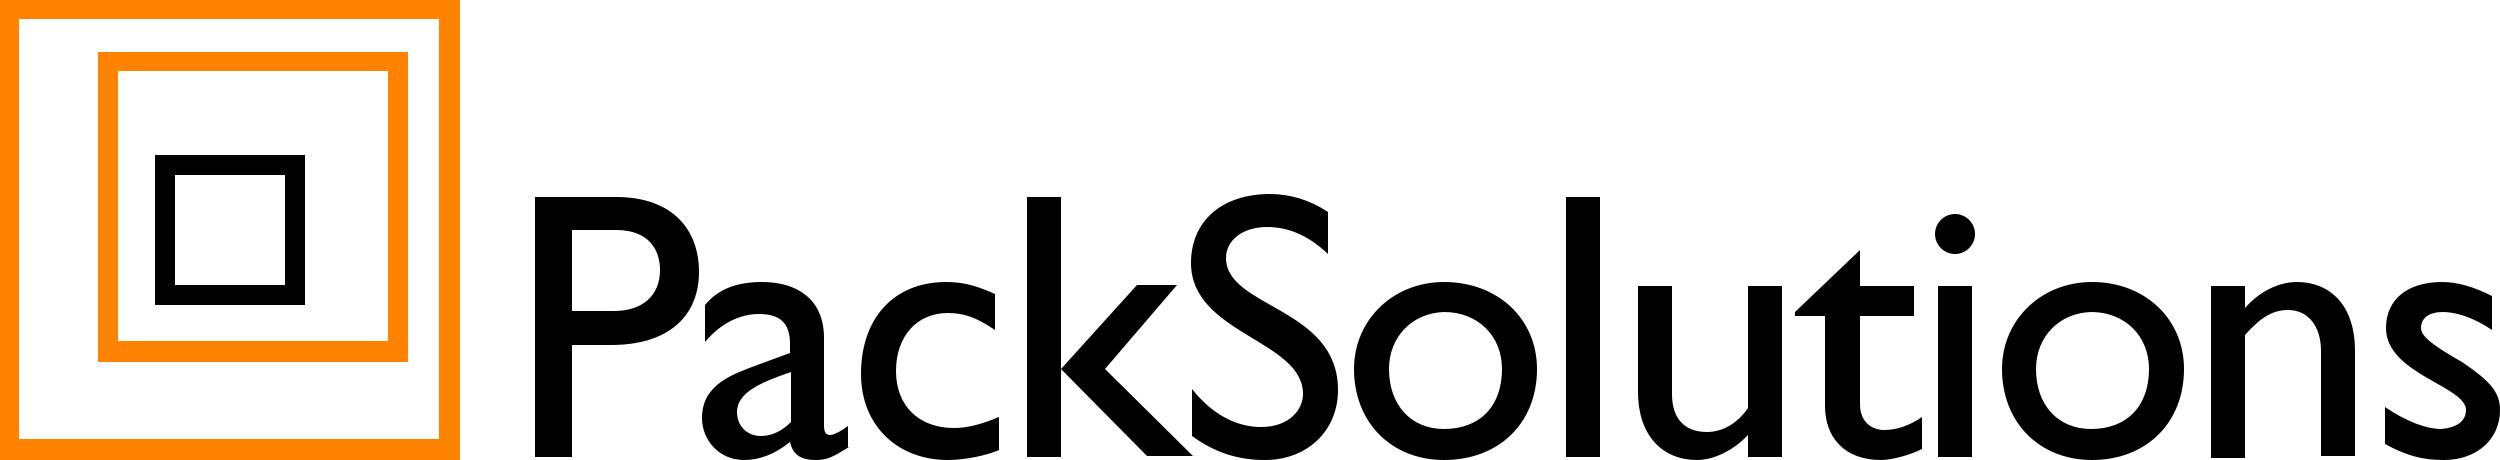 <?xml version="1.0" encoding="utf-8"?>
<!-- Generator: Adobe Illustrator 19.1.0, SVG Export Plug-In . SVG Version: 6.00 Build 0)  -->
<svg version="1.1" id="PackSolution_x5F_Logo" xmlns="http://www.w3.org/2000/svg" xmlns:xlink="http://www.w3.org/1999/xlink"
	 x="0px" y="0px" viewBox="0 0 250 46" style="enable-background:new 0 0 250 46;" xml:space="preserve">
<style type="text/css">
	.st0{fill:#FF8200;}
</style>
<path id="Box-Orange" class="st0" d="M43.9,1.9v42h-42v-42H43.9 M46,0H0v46h46V0L46,0z M38.8,7.1v27h-27v-27H38.8 M40.8,5.2h-31v31
	h31V5.2L40.8,5.2z"/>
<path id="Box-Black" d="M28.5,17.5v11h-11v-11H28.5 M30.5,15.5h-15v15h15V15.5L30.5,15.5z"/>
<path id="PackSolutions" d="M61.6,19.7c5.7,0,8.3,3.3,8.3,7.5c0,4.1-2.7,7.3-8.8,7.3h-3.9v11.2h-3.7v-26H61.6z M57.2,31.1h4.2
	c2.8,0,4.6-1.5,4.6-4.1c0-1.9-1-4-4.4-4h-4.4V31.1z M84.9,44.7c-1.6,1-2.2,1.3-3.3,1.3c-1.5,0-2.3-0.5-2.6-1.8
	c-1.5,1.2-3,1.8-4.6,1.8c-2.5,0-4.2-2-4.2-4.2c0-3.4,3.1-4.4,5.8-5.4l3-1.1v-0.9c0-2.1-1-3-3.1-3c-1.9,0-3.8,0.9-5.4,2.8v-3.7
	c1.3-1.6,3.2-2.3,5.7-2.3c3.5,0,6.2,1.7,6.2,5.6v8.8c0,0.6,0.2,0.9,0.6,0.9c0.3,0,1-0.3,1.8-0.9V44.7z M79.1,37.2
	c-2.9,1-5.4,2-5.4,4c0,1.4,1,2.4,2.4,2.4c1.1,0,2.1-0.5,3-1.4V37.2z M99.5,33c-1.9-1.3-3.2-1.7-4.7-1.7c-3.1,0-5.2,2.3-5.2,5.8
	c0,3.5,2.3,5.7,5.8,5.7c1.4,0,2.8-0.4,4.5-1.1V45c-1.1,0.5-3.3,1-5.1,1c-5.1,0-8.7-3.5-8.7-8.6c0-5.6,3.3-9.2,8.5-9.2
	c2,0,3.3,0.5,4.9,1.2V33z M106.1,45.7h-3.4v-26h3.4V45.7z M110.5,36.9l8.8,8.7h-4.6l-8.6-8.7l7.6-8.4h4L110.5,36.9z M132.8,25.4
	c-2.2-2.1-4.3-2.7-6.1-2.7c-2.4,0-4.1,1.3-4.1,3.1c0,5,11.2,4.9,11.2,13.2c0,4.1-3.1,7-7.3,7c-2.8,0-5.1-0.8-7.3-2.4v-4.7
	c1.9,2.4,4.3,3.8,6.9,3.8c2.9,0,4.2-1.8,4.2-3.3c0-5.4-11.2-6-11.2-13.1c0-4.2,3.1-6.9,7.9-6.9c2,0,4,0.6,5.8,1.8V25.4z M153.7,36.9
	c0,5.4-3.8,9.1-9.3,9.1c-5.3,0-9-3.8-9-9.1c0-4.9,3.9-8.7,9-8.7C149.8,28.2,153.7,31.9,153.7,36.9z M138.9,36.9c0,3.6,2.2,6,5.5,6
	c3.6,0,5.8-2.3,5.8-6c0-3.3-2.4-5.7-5.8-5.7C141.2,31.3,138.9,33.7,138.9,36.9z M160,45.7h-3.4v-26h3.4V45.7z M174.8,45.7v-2.2
	c-1.4,1.5-3.4,2.5-5.1,2.5c-3.5,0-5.9-2.5-5.9-6.8V28.6h3.4v10.8c0,2.4,1.2,3.8,3.5,3.8c1.5,0,3-0.8,4.1-2.4V28.6h3.4v17.1H174.8z
	 M186,28.6h5.4v3H186v8.8c0,2,1.4,2.6,2.4,2.6c1.2,0,2.5-0.4,3.8-1.3v3.2c-1.2,0.6-3,1.1-4.1,1.1c-3.7,0-5.6-2.3-5.6-5.4v-9h-3v-0.4
	L186,25V28.6z M195.5,25.4c-1.1,0-2-0.9-2-2c0-1.1,0.9-2,2-2c1.1,0,2,0.9,2,2C197.5,24.5,196.6,25.4,195.5,25.4z M197.2,45.7h-3.4
	V28.6h3.4V45.7z M218.4,36.9c0,5.4-3.8,9.1-9.2,9.1c-5.3,0-9-3.8-9-9.1c0-4.9,3.9-8.7,9-8.7C214.5,28.2,218.4,31.9,218.4,36.9z
	 M203.6,36.9c0,3.6,2.2,6,5.5,6c3.6,0,5.8-2.3,5.8-6c0-3.3-2.4-5.7-5.8-5.7C205.9,31.3,203.6,33.7,203.6,36.9z M224.5,30.8
	L224.5,30.8c1.4-1.6,3.3-2.6,5.2-2.6c3.2,0,5.8,2.2,5.8,6.9v10.5h-3.4V35.1c0-2.5-1.3-4.1-3.3-4.1c-1.5,0-2.7,0.7-4.3,2.5v12.3h-3.4
	V28.6h3.4V30.8z M249.2,33c-1.9-1.3-3.7-1.8-4.9-1.8c-1.4,0-2.2,0.6-2.2,1.6c0,0.8,1.1,1.7,4.1,3.4c2.8,1.9,3.8,3,3.8,4.8
	c0,3-2.4,5-5.6,5c-2.1,0-3.7-0.4-5.9-1.6v-3.7c2.2,1.5,4.2,2.2,5.6,2.2c1.4-0.1,2.5-0.7,2.5-1.9c0-2.4-8-3.6-8-8.2
	c0-2.9,2.2-4.6,5.6-4.6c1.6,0,3.2,0.5,5,1.4V33z"/>
</svg>
